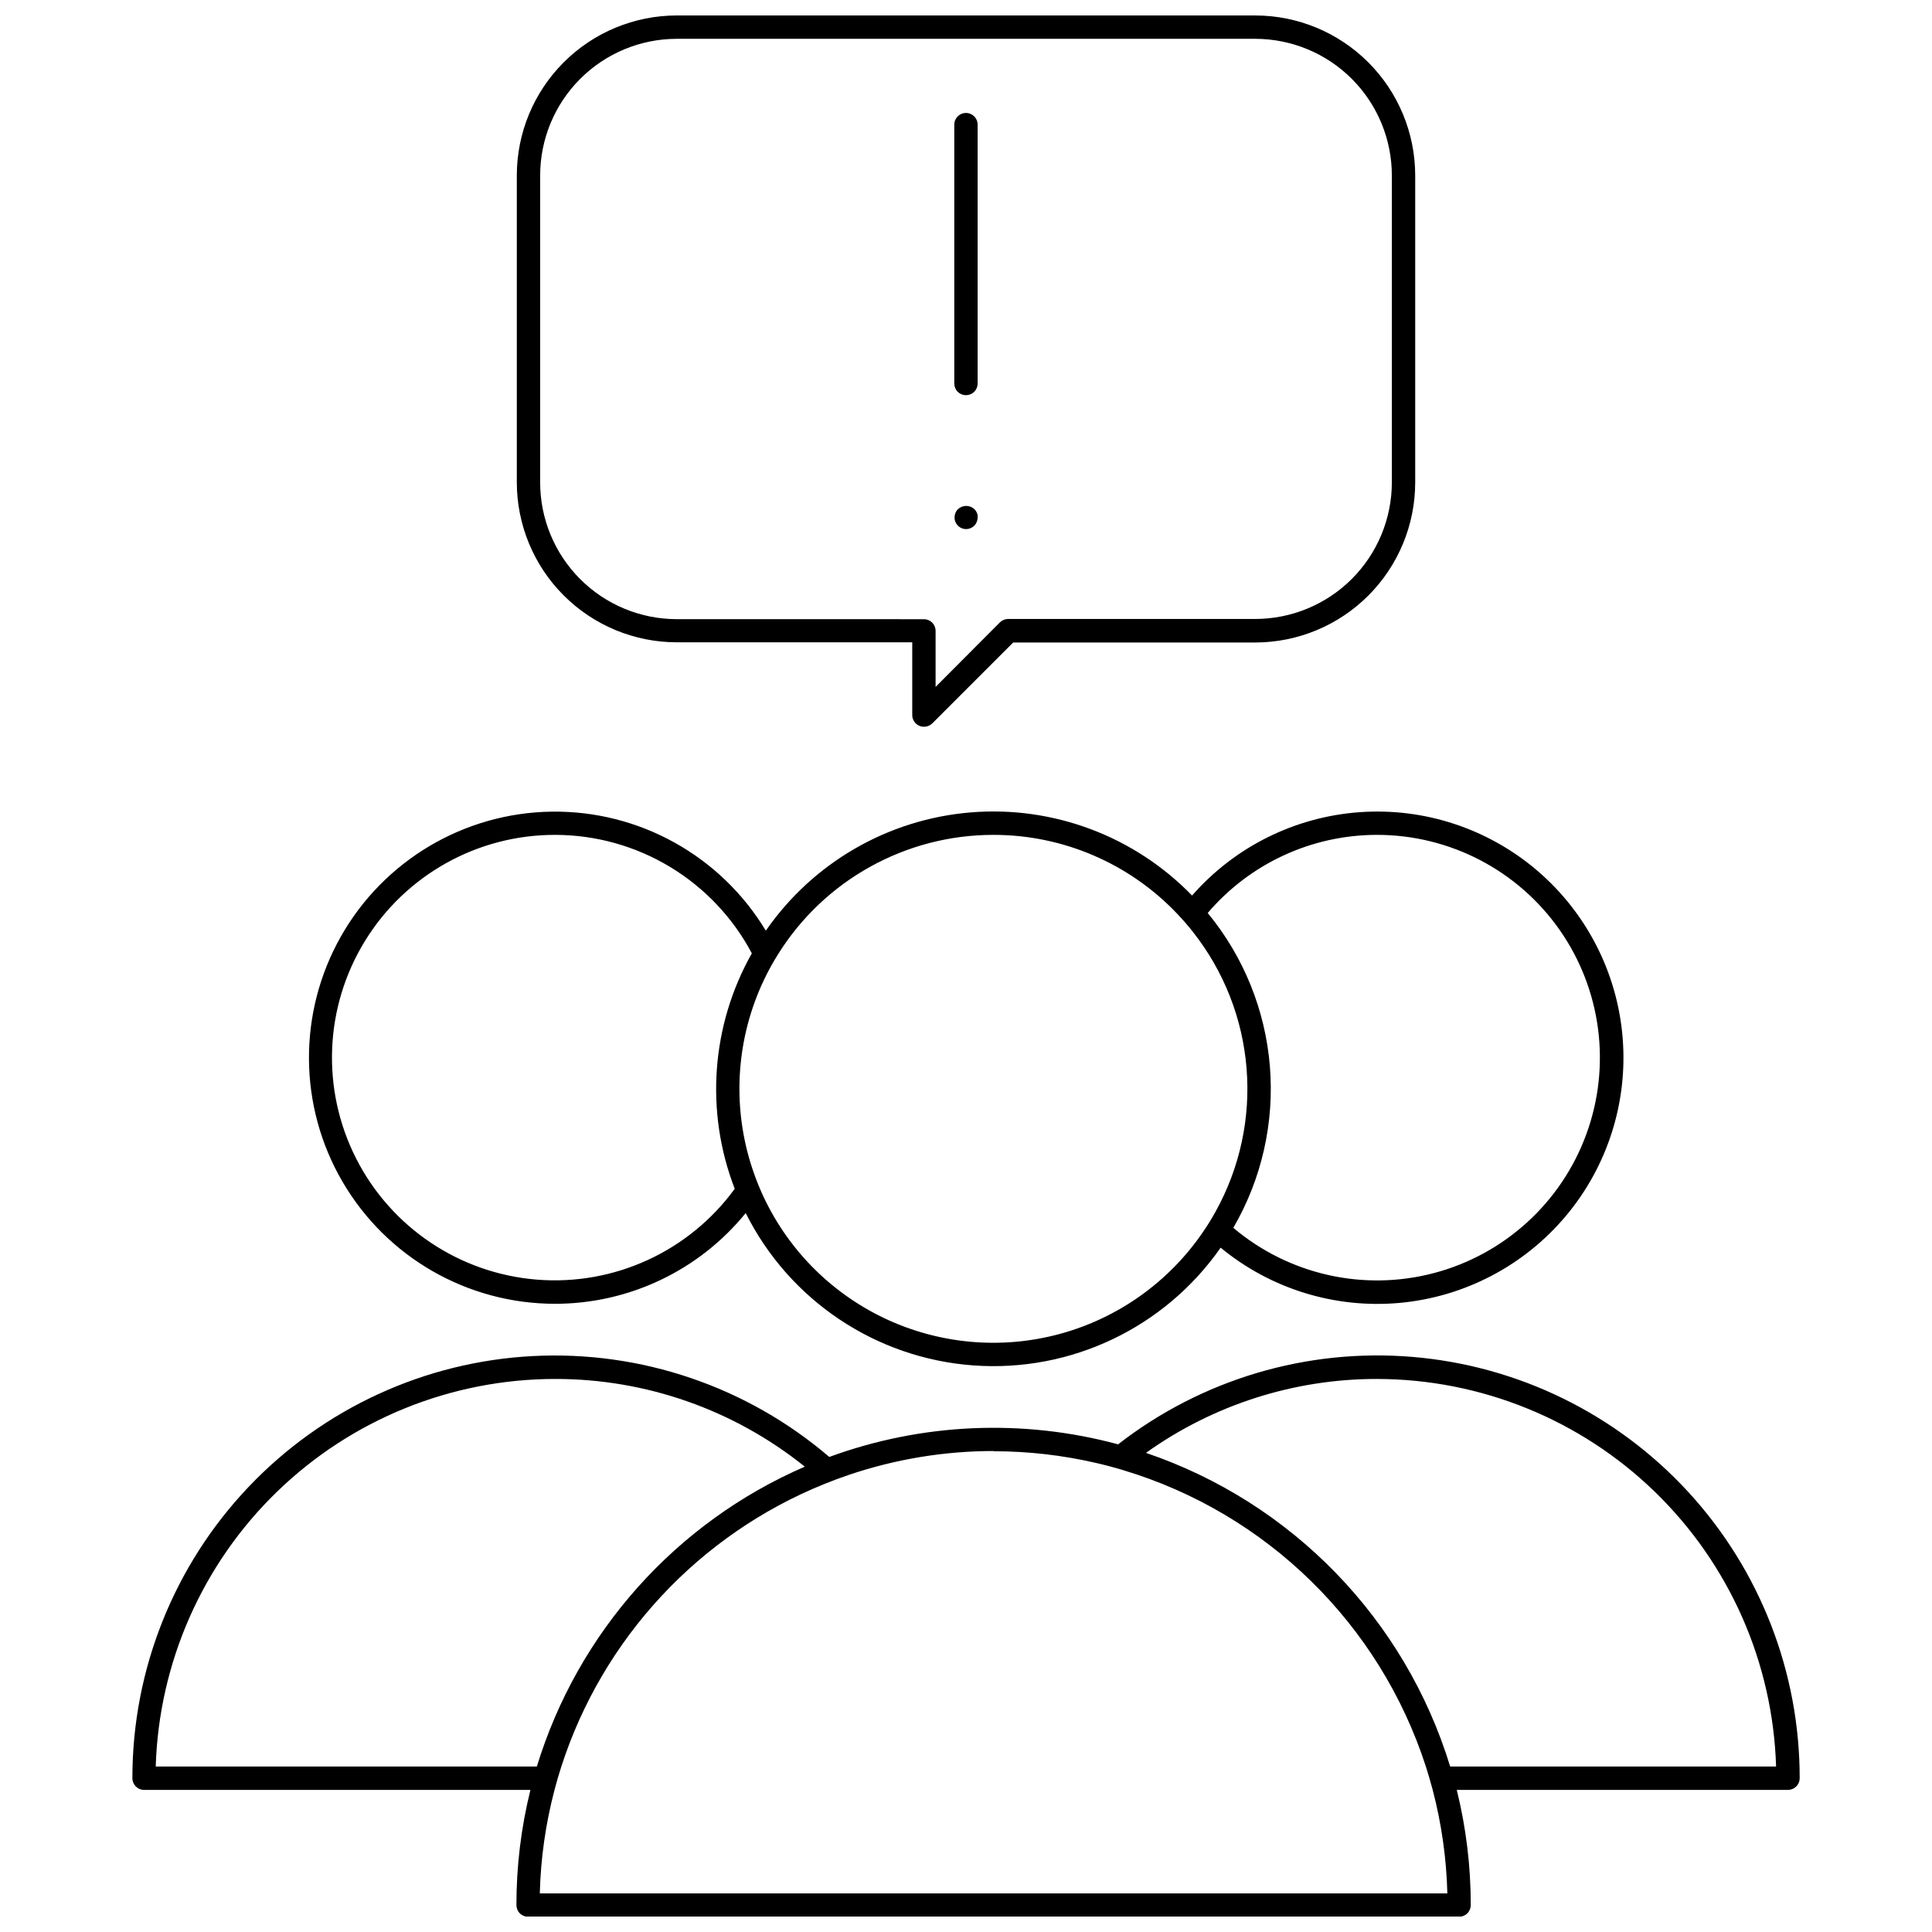 <?xml version="1.0" encoding="UTF-8"?>
<!-- Uploaded to: ICON Repo, www.svgrepo.com, Generator: ICON Repo Mixer Tools -->
<svg width="800px" height="800px" version="1.1" viewBox="144 144 512 512" xmlns="http://www.w3.org/2000/svg">
 <defs>
  <clipPath id="b">
   <path d="m179 503h442v148.9h-442z"/>
  </clipPath>
  <clipPath id="a">
   <path d="m280 148.09h240v188.91h-240z"/>
  </clipPath>
 </defs>
 <path d="m291.08 489.52c19.605 0.004 38.172-8.832 50.539-24.047 11.582 23.152 34.504 38.496 60.324 40.375 25.82 1.883 50.723-9.973 65.539-31.203 13.266 10.938 30.309 16.195 47.43 14.637 17.117-1.562 32.93-9.816 44-22.969 11.066-13.156 16.496-30.148 15.105-47.281s-9.488-33.027-22.535-44.227c-13.043-11.195-29.977-16.793-47.125-15.57-17.148 1.219-33.121 9.156-44.449 22.09-15.281-15.75-36.809-23.832-58.68-22.027-21.871 1.805-41.785 13.305-54.277 31.348-11.969-19.863-33.582-31.875-56.77-31.551s-44.457 12.938-55.867 33.125c-11.406 20.188-11.238 44.918 0.449 64.945 11.684 20.031 33.125 32.352 56.316 32.355zm116.21-124.27h-0.004c18.43-0.008 36.051 7.57 48.723 20.949 1.461 1.535 2.859 3.144 4.172 4.812l-0.004 0.004c8.176 10.371 13.109 22.93 14.176 36.094 1.07 13.164-1.773 26.352-8.172 37.906-1.027 1.867-2.152 3.711-3.356 5.445-9.047 13.281-22.547 22.883-38.059 27.07-15.512 4.184-32.012 2.68-46.512-4.242-14.496-6.926-26.039-18.812-32.535-33.508-1.062-2.418-1.988-4.898-2.769-7.426-4.961-16.055-3.727-33.391 3.465-48.582 1.125-2.379 2.394-4.691 3.797-6.918 12.301-19.672 33.871-31.617 57.074-31.605zm101.62 0h-0.004c19.285-0.016 37.359 9.391 48.418 25.191 11.055 15.801 13.699 36.008 7.078 54.117-6.621 18.113-21.672 31.852-40.312 36.797-18.641 4.945-38.52 0.477-53.25-11.969 7.523-12.938 10.906-27.867 9.695-42.781-1.211-14.914-6.961-29.102-16.477-40.652 11.195-13.137 27.586-20.703 44.848-20.703zm-217.8 0h-0.004c10.723 0.008 21.238 2.934 30.422 8.465 9.184 5.531 16.691 13.457 21.715 22.93-10.77 19.074-12.43 41.965-4.531 62.395-12.094 16.598-31.941 25.719-52.414 24.078-20.473-1.637-38.621-13.797-47.922-32.105-9.301-18.309-8.414-40.137 2.336-57.633 10.75-17.5 29.82-28.152 50.359-28.129z"/>
 <g clip-path="url(#b)">
  <path d="m182.18 618.34h102.39c-2.477 9.984-3.723 20.238-3.711 30.527 0 0.82 0.324 1.609 0.906 2.188 0.578 0.582 1.367 0.906 2.188 0.906h246.72c0.82 0 1.609-0.324 2.188-0.906 0.582-0.578 0.906-1.367 0.906-2.188 0.008-10.289-1.238-20.539-3.711-30.527h87.789-0.004c0.82 0 1.609-0.328 2.188-0.906 0.582-0.582 0.906-1.367 0.906-2.188 0.027-28.09-10.508-55.164-29.516-75.848-19.008-20.684-45.098-33.465-73.09-35.805s-55.84 5.93-78.02 23.172c-25.246-6.824-51.984-5.656-76.539 3.34-21.793-18.652-49.918-28.219-78.566-26.734-28.645 1.488-55.629 13.918-75.375 34.727-19.746 20.805-30.75 48.398-30.742 77.086-0.016 0.832 0.305 1.633 0.887 2.227 0.582 0.594 1.375 0.93 2.207 0.93zm225.11-89.742v-0.004c9.137 0 18.238 1.039 27.141 3.094 2.477 0.57 4.902 1.211 7.277 1.93l-0.004 0.004c37.992 11.43 67.953 40.781 80.168 78.531 0.656 2.043 1.238 4.098 1.809 6.188h-0.004c2.352 8.965 3.652 18.168 3.887 27.434h-240.51c0.234-9.266 1.543-18.473 3.898-27.434 0.543-2.09 1.152-4.144 1.809-6.188h-0.004c11.004-34.051 36.531-61.477 69.711-74.883 2.137-0.867 4.301-1.672 6.496-2.414 12.344-4.176 25.289-6.312 38.324-6.32zm101.62-19.16c27.516 0.035 53.941 10.77 73.68 29.941 19.742 19.168 31.25 45.27 32.09 72.773h-86.367c-11.949-39.059-41.949-69.988-80.621-83.125 17.859-12.758 39.266-19.605 61.219-19.59zm-217.8 0c24.062-0.035 47.414 8.168 66.168 23.242-34.168 14.809-60.121 43.859-71.008 79.473h-101c0.836-27.512 12.348-53.617 32.098-72.789 19.75-19.172 46.184-29.906 73.711-29.926z"/>
 </g>
 <g clip-path="url(#a)">
  <path d="m387.66 336.36c0.391 0.164 0.812 0.242 1.234 0.234 0.824 0 1.609-0.324 2.191-0.902l21.422-21.422h64.215c11.23-0.031 21.992-4.512 29.926-12.465 7.934-7.953 12.391-18.727 12.395-29.957v-81.379c-0.016-11.234-4.488-22.004-12.434-29.945-7.945-7.945-18.715-12.414-29.949-12.426h-153.33c-11.23 0.012-22.004 4.481-29.945 12.426-7.945 7.941-12.414 18.711-12.426 29.945v81.379c0.012 11.234 4.481 22.004 12.426 29.945 7.941 7.945 18.715 12.414 29.945 12.426h62.422v19.23c-0.023 1.27 0.734 2.422 1.906 2.91zm-64.352-28.277c-9.598-0.016-18.797-3.844-25.578-10.637-6.777-6.793-10.586-16-10.582-25.598v-81.379c0.012-9.594 3.828-18.789 10.613-25.57 6.781-6.785 15.98-10.602 25.57-10.613h153.33c9.594 0.012 18.793 3.824 25.578 10.609 6.785 6.781 10.605 15.98 10.617 25.574v81.379c-0.008 9.594-3.828 18.797-10.613 25.578-6.785 6.785-15.988 10.598-25.582 10.605h-65.5c-0.824 0.004-1.609 0.336-2.191 0.918l-17.027 17.09v-14.852c0.004-0.82-0.324-1.609-0.902-2.191-0.582-0.582-1.371-0.906-2.191-0.902z"/>
 </g>
 <path d="m399.99 248.73c0.82 0 1.609-0.324 2.188-0.906 0.582-0.578 0.906-1.367 0.906-2.188v-68.605c0-1.711-1.387-3.094-3.094-3.094-1.707 0-3.094 1.383-3.094 3.094v68.605c0 0.82 0.324 1.609 0.906 2.188 0.582 0.582 1.367 0.906 2.188 0.906z"/>
 <path d="m399.99 284.22c0.82 0.004 1.609-0.32 2.191-0.902 0.582-0.582 0.906-1.371 0.902-2.191 0.02-0.203 0.02-0.406 0-0.605-0.039-0.195-0.098-0.387-0.172-0.57-0.078-0.191-0.176-0.371-0.285-0.543-0.117-0.168-0.246-0.324-0.383-0.473-1.234-1.152-3.148-1.152-4.383 0-0.289 0.289-0.516 0.637-0.668 1.016-0.074 0.184-0.133 0.375-0.172 0.57-0.039 0.199-0.059 0.402-0.062 0.605-0.004 0.82 0.32 1.609 0.902 2.191 0.582 0.582 1.371 0.906 2.191 0.902z"/>
</svg>